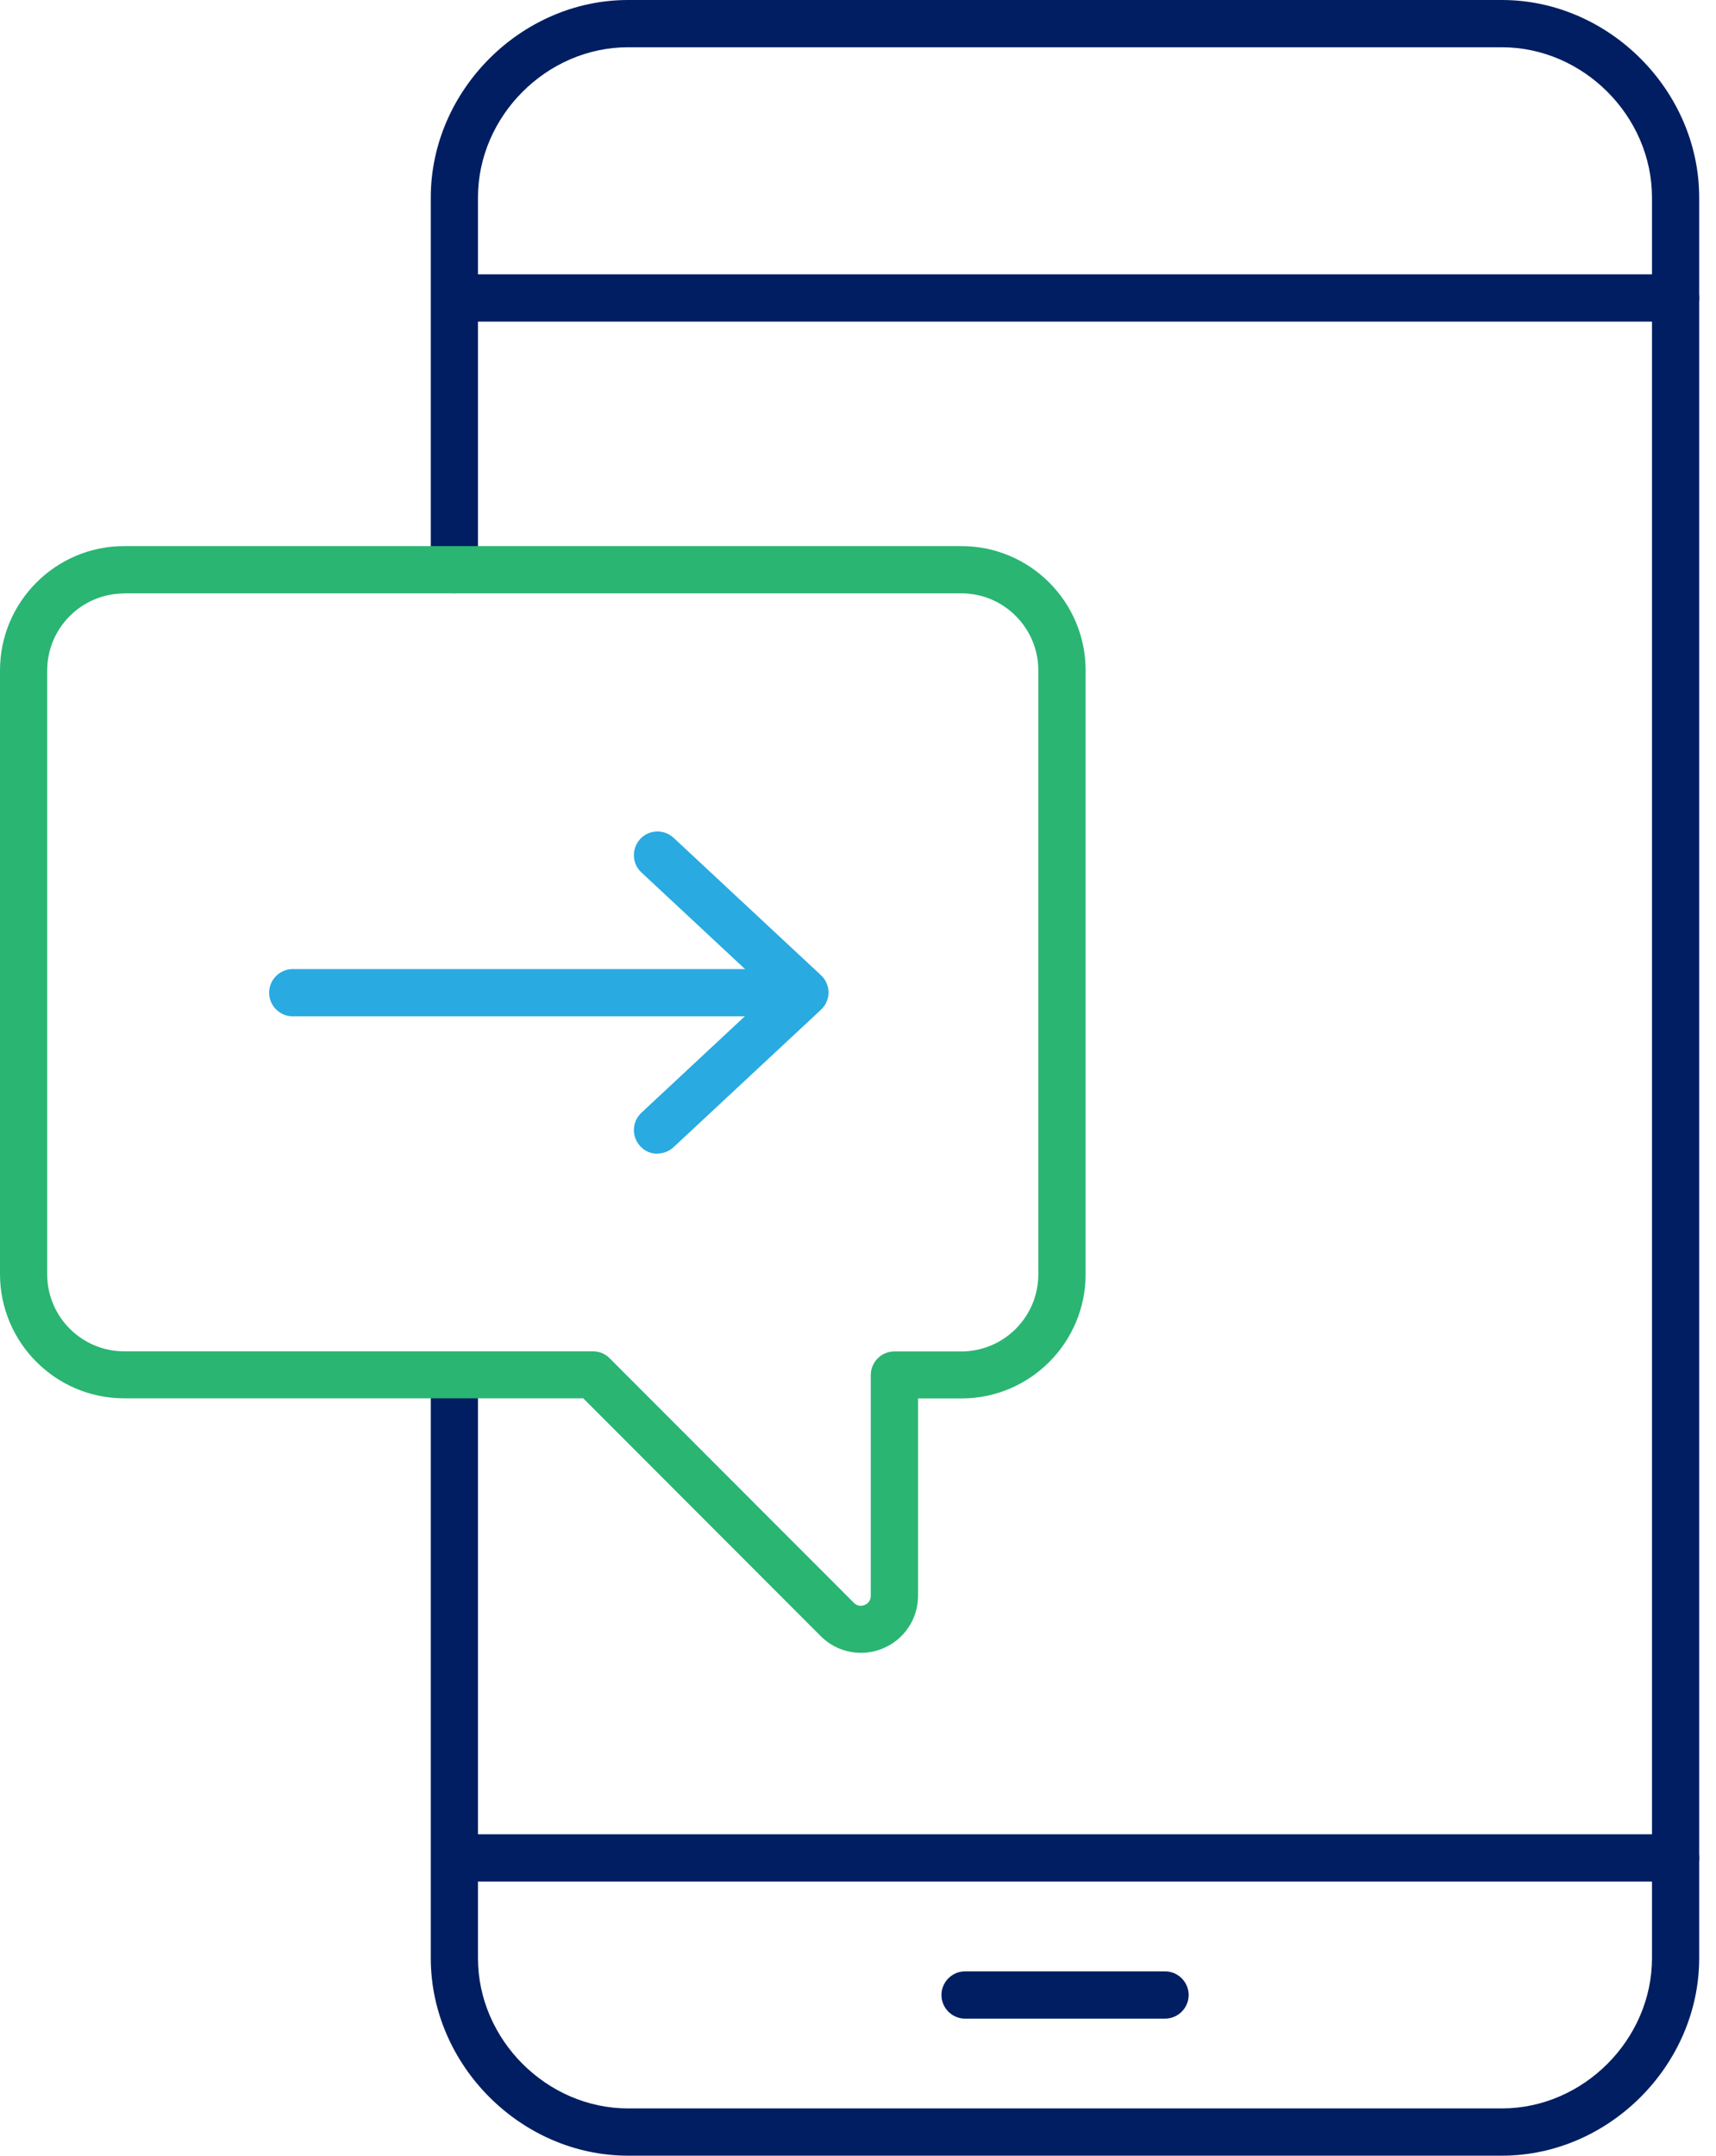 <svg width="86" height="108" viewBox="0 0 86 108" fill="none" xmlns="http://www.w3.org/2000/svg">
<path d="M75.27 108H31.476C26.119 108 21.589 103.466 21.589 98.103V69.394C21.589 68.742 22.121 68.21 22.771 68.21C23.422 68.21 23.954 68.742 23.954 69.394V98.103C23.954 102.187 27.402 105.632 31.476 105.632H75.27C79.35 105.632 82.792 102.181 82.792 98.103V9.897C82.792 5.813 79.344 2.368 75.27 2.368H31.476C27.396 2.368 23.954 5.819 23.954 9.897V28.544C23.954 29.195 23.422 29.727 22.771 29.727C22.121 29.727 21.589 29.195 21.589 28.544V9.897C21.589 4.534 26.119 0 31.476 0H75.27C80.627 0 85.157 4.534 85.157 9.897V98.103C85.157 103.466 80.627 108 75.27 108Z" fill="#001E61"/>
<path d="M83.975 94.267H23.067C22.417 94.267 21.885 93.734 21.885 93.083C21.885 92.432 22.417 91.899 23.067 91.899H83.975C84.625 91.899 85.157 92.432 85.157 93.083C85.157 93.734 84.625 94.267 83.975 94.267Z" fill="#001E61"/>
<path d="M83.975 16.113H23.067C22.417 16.113 21.885 15.58 21.885 14.929C21.885 14.278 22.417 13.745 23.067 13.745H83.975C84.625 13.745 85.157 14.278 85.157 14.929C85.157 15.58 84.625 16.113 83.975 16.113Z" fill="#001E61"/>
<path d="M58.388 101.134H48.365C47.715 101.134 47.183 100.601 47.183 99.95C47.183 99.299 47.715 98.766 48.365 98.766H58.388C59.039 98.766 59.571 99.299 59.571 99.95C59.571 100.601 59.039 101.134 58.388 101.134Z" fill="#001E61"/>
<path d="M32.949 57.803C32.63 57.803 32.316 57.679 32.086 57.424C31.642 56.945 31.666 56.199 32.145 55.749L38.602 49.729L32.145 43.709C31.666 43.265 31.642 42.513 32.086 42.034C32.529 41.554 33.28 41.531 33.759 41.975L41.145 48.859C41.387 49.084 41.523 49.398 41.523 49.723C41.523 50.049 41.387 50.362 41.145 50.587L33.759 57.472C33.529 57.685 33.245 57.791 32.955 57.791L32.949 57.803Z" fill="#29AAE1"/>
<path d="M40.217 50.919H14.671C14.021 50.919 13.488 50.386 13.488 49.735C13.488 49.084 14.021 48.551 14.671 48.551H40.217C40.867 48.551 41.399 49.084 41.399 49.735C41.399 50.386 40.867 50.919 40.217 50.919Z" fill="#29AAE1"/>
<path d="M43.149 82.807C42.404 82.807 41.677 82.517 41.127 81.966L29.23 70.056H6.221C2.791 70.056 0 67.263 0 63.829V33.587C0 30.154 2.791 27.36 6.221 27.36H48.188C51.617 27.36 54.408 30.154 54.408 33.587V63.835C54.408 67.268 51.617 70.062 48.188 70.062H46.011V79.942C46.011 81.102 45.32 82.144 44.243 82.588C43.889 82.736 43.516 82.807 43.144 82.807H43.149ZM6.221 29.733C4.098 29.733 2.365 31.462 2.365 33.593V63.841C2.365 65.966 4.092 67.701 6.221 67.701H29.72C30.034 67.701 30.335 67.825 30.554 68.05L42.795 80.303C43.002 80.504 43.22 80.457 43.333 80.409C43.445 80.362 43.64 80.238 43.64 79.954V68.89C43.64 68.239 44.172 67.707 44.823 67.707H48.182C50.304 67.707 52.037 65.978 52.037 63.847V33.587C52.037 31.462 50.31 29.727 48.182 29.727H6.215L6.221 29.733Z" fill="#2AB573"/>
</svg>
